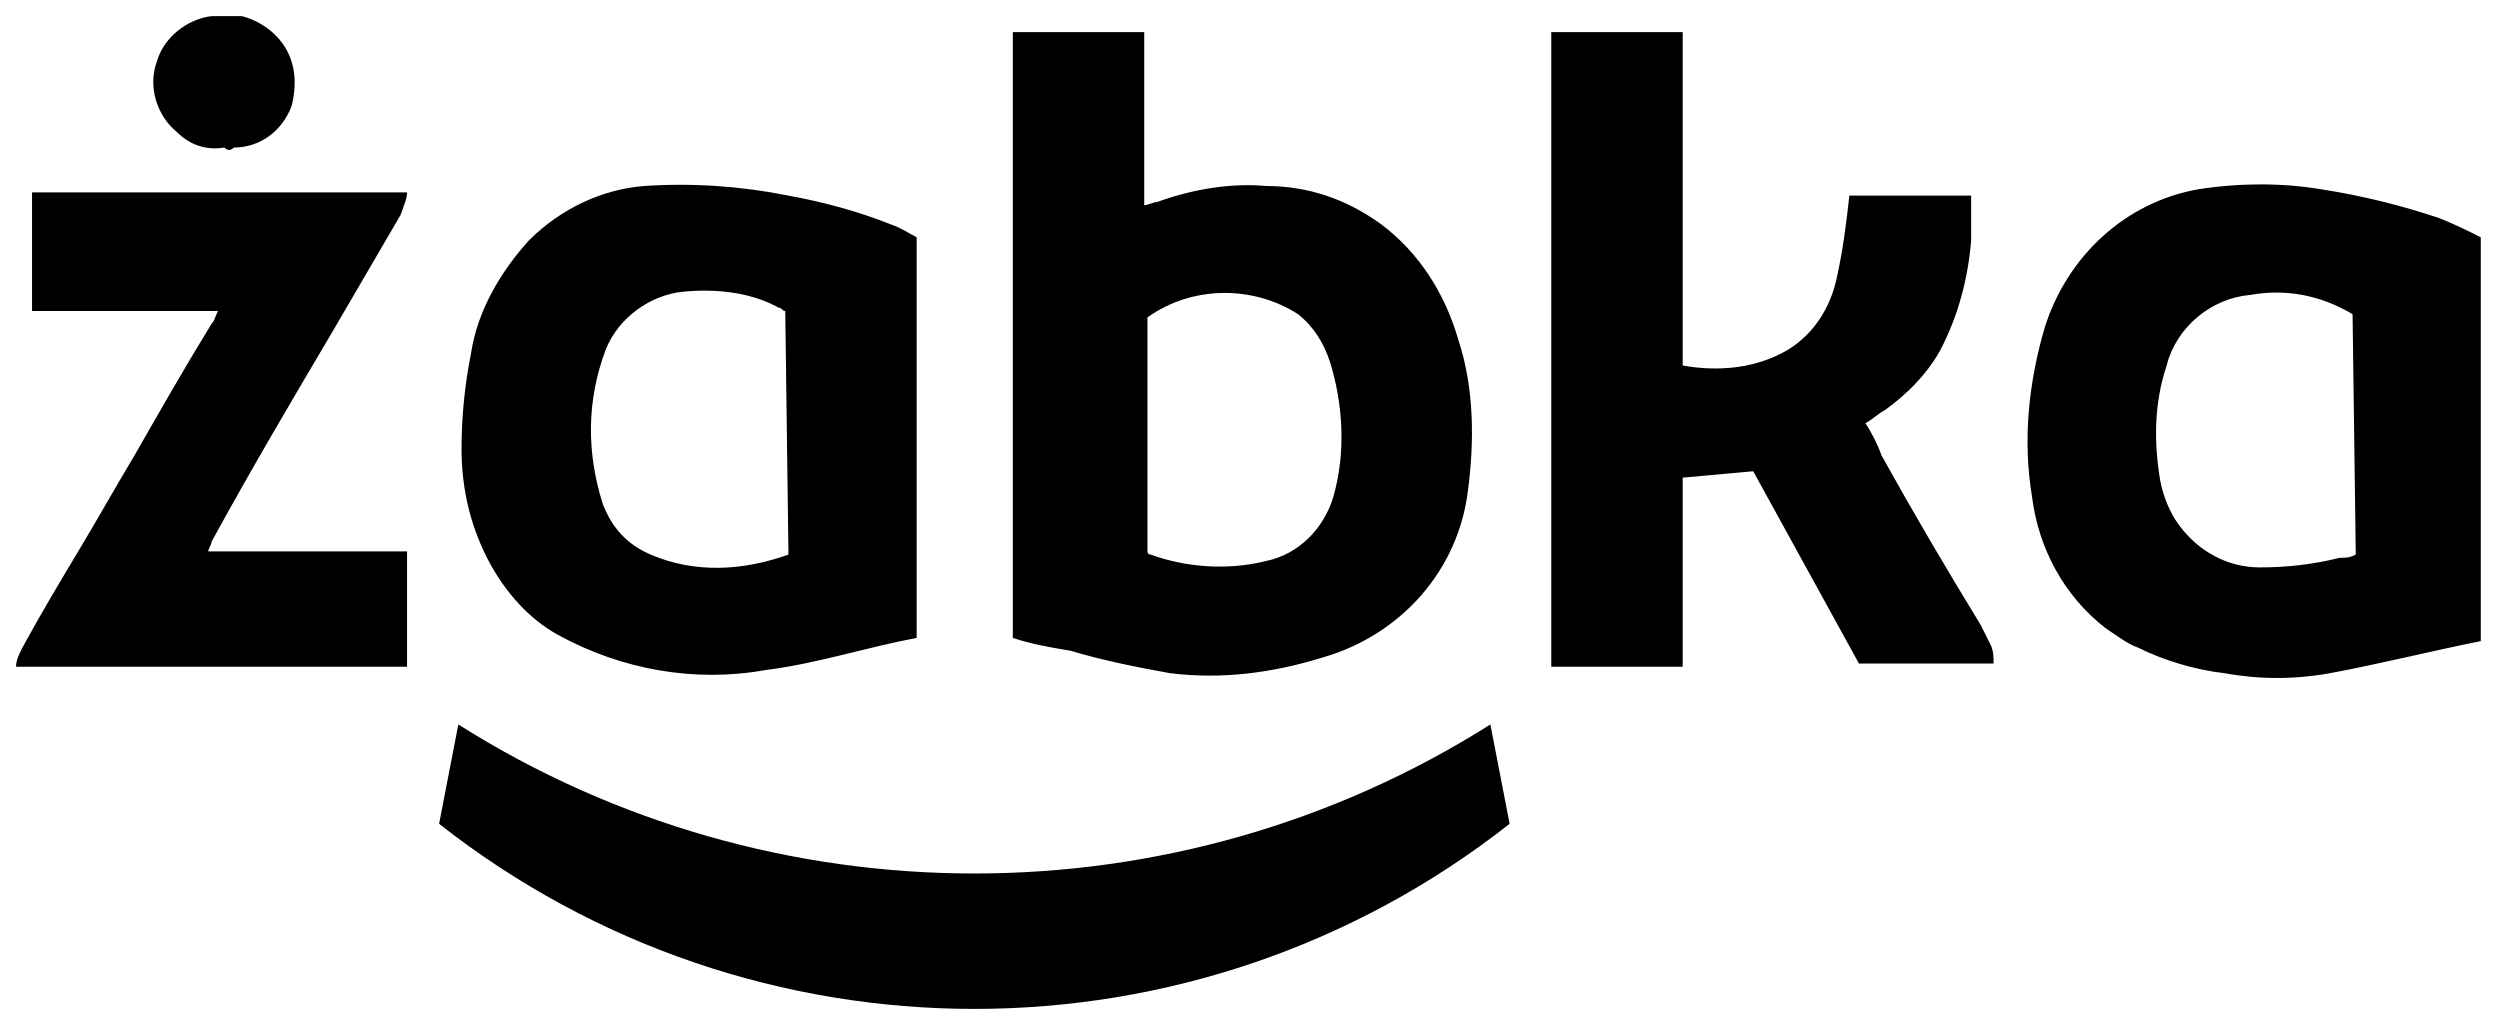 <svg width="78" height="32" viewBox="0 0 78 32" fill="none" xmlns="http://www.w3.org/2000/svg">
<g clip-path="url(#clip0_68_493)">
<path d="M13.7 25.703L14.3 22.603C24.1 28.803 36.7 28.803 46.5 22.603L47.1 25.703C37.3 33.403 23.5 33.403 13.7 25.703ZM52.5 11.403C53.6 11.603 54.8 11.503 55.8 10.903C56.6 10.403 57.1 9.603 57.3 8.703C57.5 7.803 57.6 7.003 57.7 6.103H61.5C61.5 6.503 61.5 7.003 61.5 7.503C61.4 8.703 61.1 9.803 60.6 10.803C60.2 11.603 59.5 12.303 58.8 12.803C58.6 12.903 58.4 13.103 58.2 13.203C58.4 13.503 58.6 13.903 58.7 14.203C59.7 16.003 60.7 17.703 61.8 19.503C61.9 19.703 62 19.903 62.1 20.103C62.2 20.303 62.2 20.503 62.2 20.703H58L54.7 14.703L52.5 14.903V20.803H48.4V1.003H52.5V11.403ZM12.7 6.003C12.7 6.203 12.6 6.403 12.5 6.703C11.8 7.903 11.1 9.103 10.4 10.303C9.1 12.503 7.8 14.703 6.6 16.903C6.6 17.003 6.5 17.103 6.5 17.203C7.6 17.203 8.6 17.203 9.6 17.203C10.6 17.203 11.6 17.203 12.7 17.203V20.803H0.5C0.5 20.603 0.6 20.403 0.7 20.203C1.3 19.103 1.9 18.103 2.5 17.103C3.1 16.103 3.6 15.203 4.2 14.203C5 12.803 5.8 11.403 6.6 10.103C6.7 10.003 6.7 9.903 6.8 9.703C6.3 9.703 5.8 9.703 5.3 9.703C4.8 9.703 4.3 9.703 3.9 9.703H1V6.003H12.7ZM7 4.603C6.4 4.703 5.9 4.503 5.5 4.103C4.9 3.603 4.6 2.703 4.9 1.903C5.1 1.203 5.8 0.603 6.6 0.503C7.3 0.303 8.1 0.603 8.6 1.103C9.2 1.703 9.3 2.503 9.1 3.303C8.8 4.103 8.1 4.603 7.3 4.603C7.2 4.703 7.1 4.703 7 4.603ZM45.5 10.603C45.1 9.203 44.3 7.903 43.1 7.003C42 6.203 40.8 5.803 39.5 5.803C38.4 5.703 37.2 5.903 36.1 6.303C36 6.303 35.8 6.403 35.7 6.403V1.003H31.6V19.903C32.2 20.103 32.8 20.203 33.4 20.303C34.4 20.603 35.4 20.803 36.5 21.003C38.1 21.203 39.7 21.003 41.3 20.503C43.7 19.803 45.5 17.803 45.8 15.303C46 13.803 46 12.103 45.5 10.603ZM41.6 15.503C41.3 16.503 40.5 17.303 39.5 17.503C38.3 17.803 37 17.703 35.9 17.303C35.9 17.303 35.8 17.303 35.8 17.203V9.903C37.2 8.903 39.1 8.903 40.5 9.803C41 10.203 41.3 10.703 41.5 11.303C41.9 12.603 42 14.103 41.6 15.503ZM27.8 7.003C26.8 6.603 25.7 6.303 24.6 6.103C23.1 5.803 21.6 5.703 20.1 5.803C18.8 5.903 17.5 6.503 16.5 7.503C15.6 8.503 14.9 9.703 14.7 11.003C14.5 12.003 14.4 13.003 14.4 14.003C14.4 15.303 14.7 16.503 15.3 17.603C15.8 18.503 16.5 19.303 17.4 19.803C19.4 20.903 21.7 21.303 23.9 20.903C25.5 20.703 27 20.203 28.6 19.903V7.403C28.4 7.303 28.1 7.103 27.8 7.003ZM24.6 17.303C23.2 17.803 21.7 17.903 20.3 17.303C19.6 17.003 19.1 16.503 18.8 15.703C18.3 14.103 18.3 12.503 18.9 10.903C19.3 9.903 20.3 9.203 21.3 9.103C22.3 9.003 23.4 9.103 24.3 9.603C24.4 9.603 24.4 9.703 24.5 9.703L24.6 17.303ZM76.1 6.803C74.9 6.403 73.7 6.103 72.4 5.903C71.2 5.703 69.9 5.703 68.6 5.903C66.3 6.303 64.5 8.003 63.8 10.203C63.3 11.903 63.1 13.703 63.4 15.503C63.6 17.103 64.4 18.603 65.7 19.603C66 19.803 66.4 20.103 66.7 20.203C67.5 20.603 68.5 20.903 69.4 21.003C70.5 21.203 71.6 21.203 72.7 21.003C74.3 20.703 75.9 20.303 77.4 20.003V7.403C77 7.203 76.6 7.003 76.1 6.803ZM73.5 17.303C73.3 17.403 73.2 17.403 73 17.403C72.2 17.603 71.4 17.703 70.5 17.703C69.5 17.703 68.6 17.203 68 16.403C67.7 16.003 67.5 15.503 67.4 15.003C67.2 13.803 67.2 12.603 67.6 11.403C67.9 10.203 69 9.303 70.2 9.203C71.3 9.003 72.4 9.203 73.4 9.803L73.5 17.303Z" fill="black"/>
</g>
<defs>
<clipPath id="clip0_68_493">
<rect width="77" height="31" fill="white" transform="translate(0.5 0.503)"/>
</clipPath>
</defs>
</svg>
